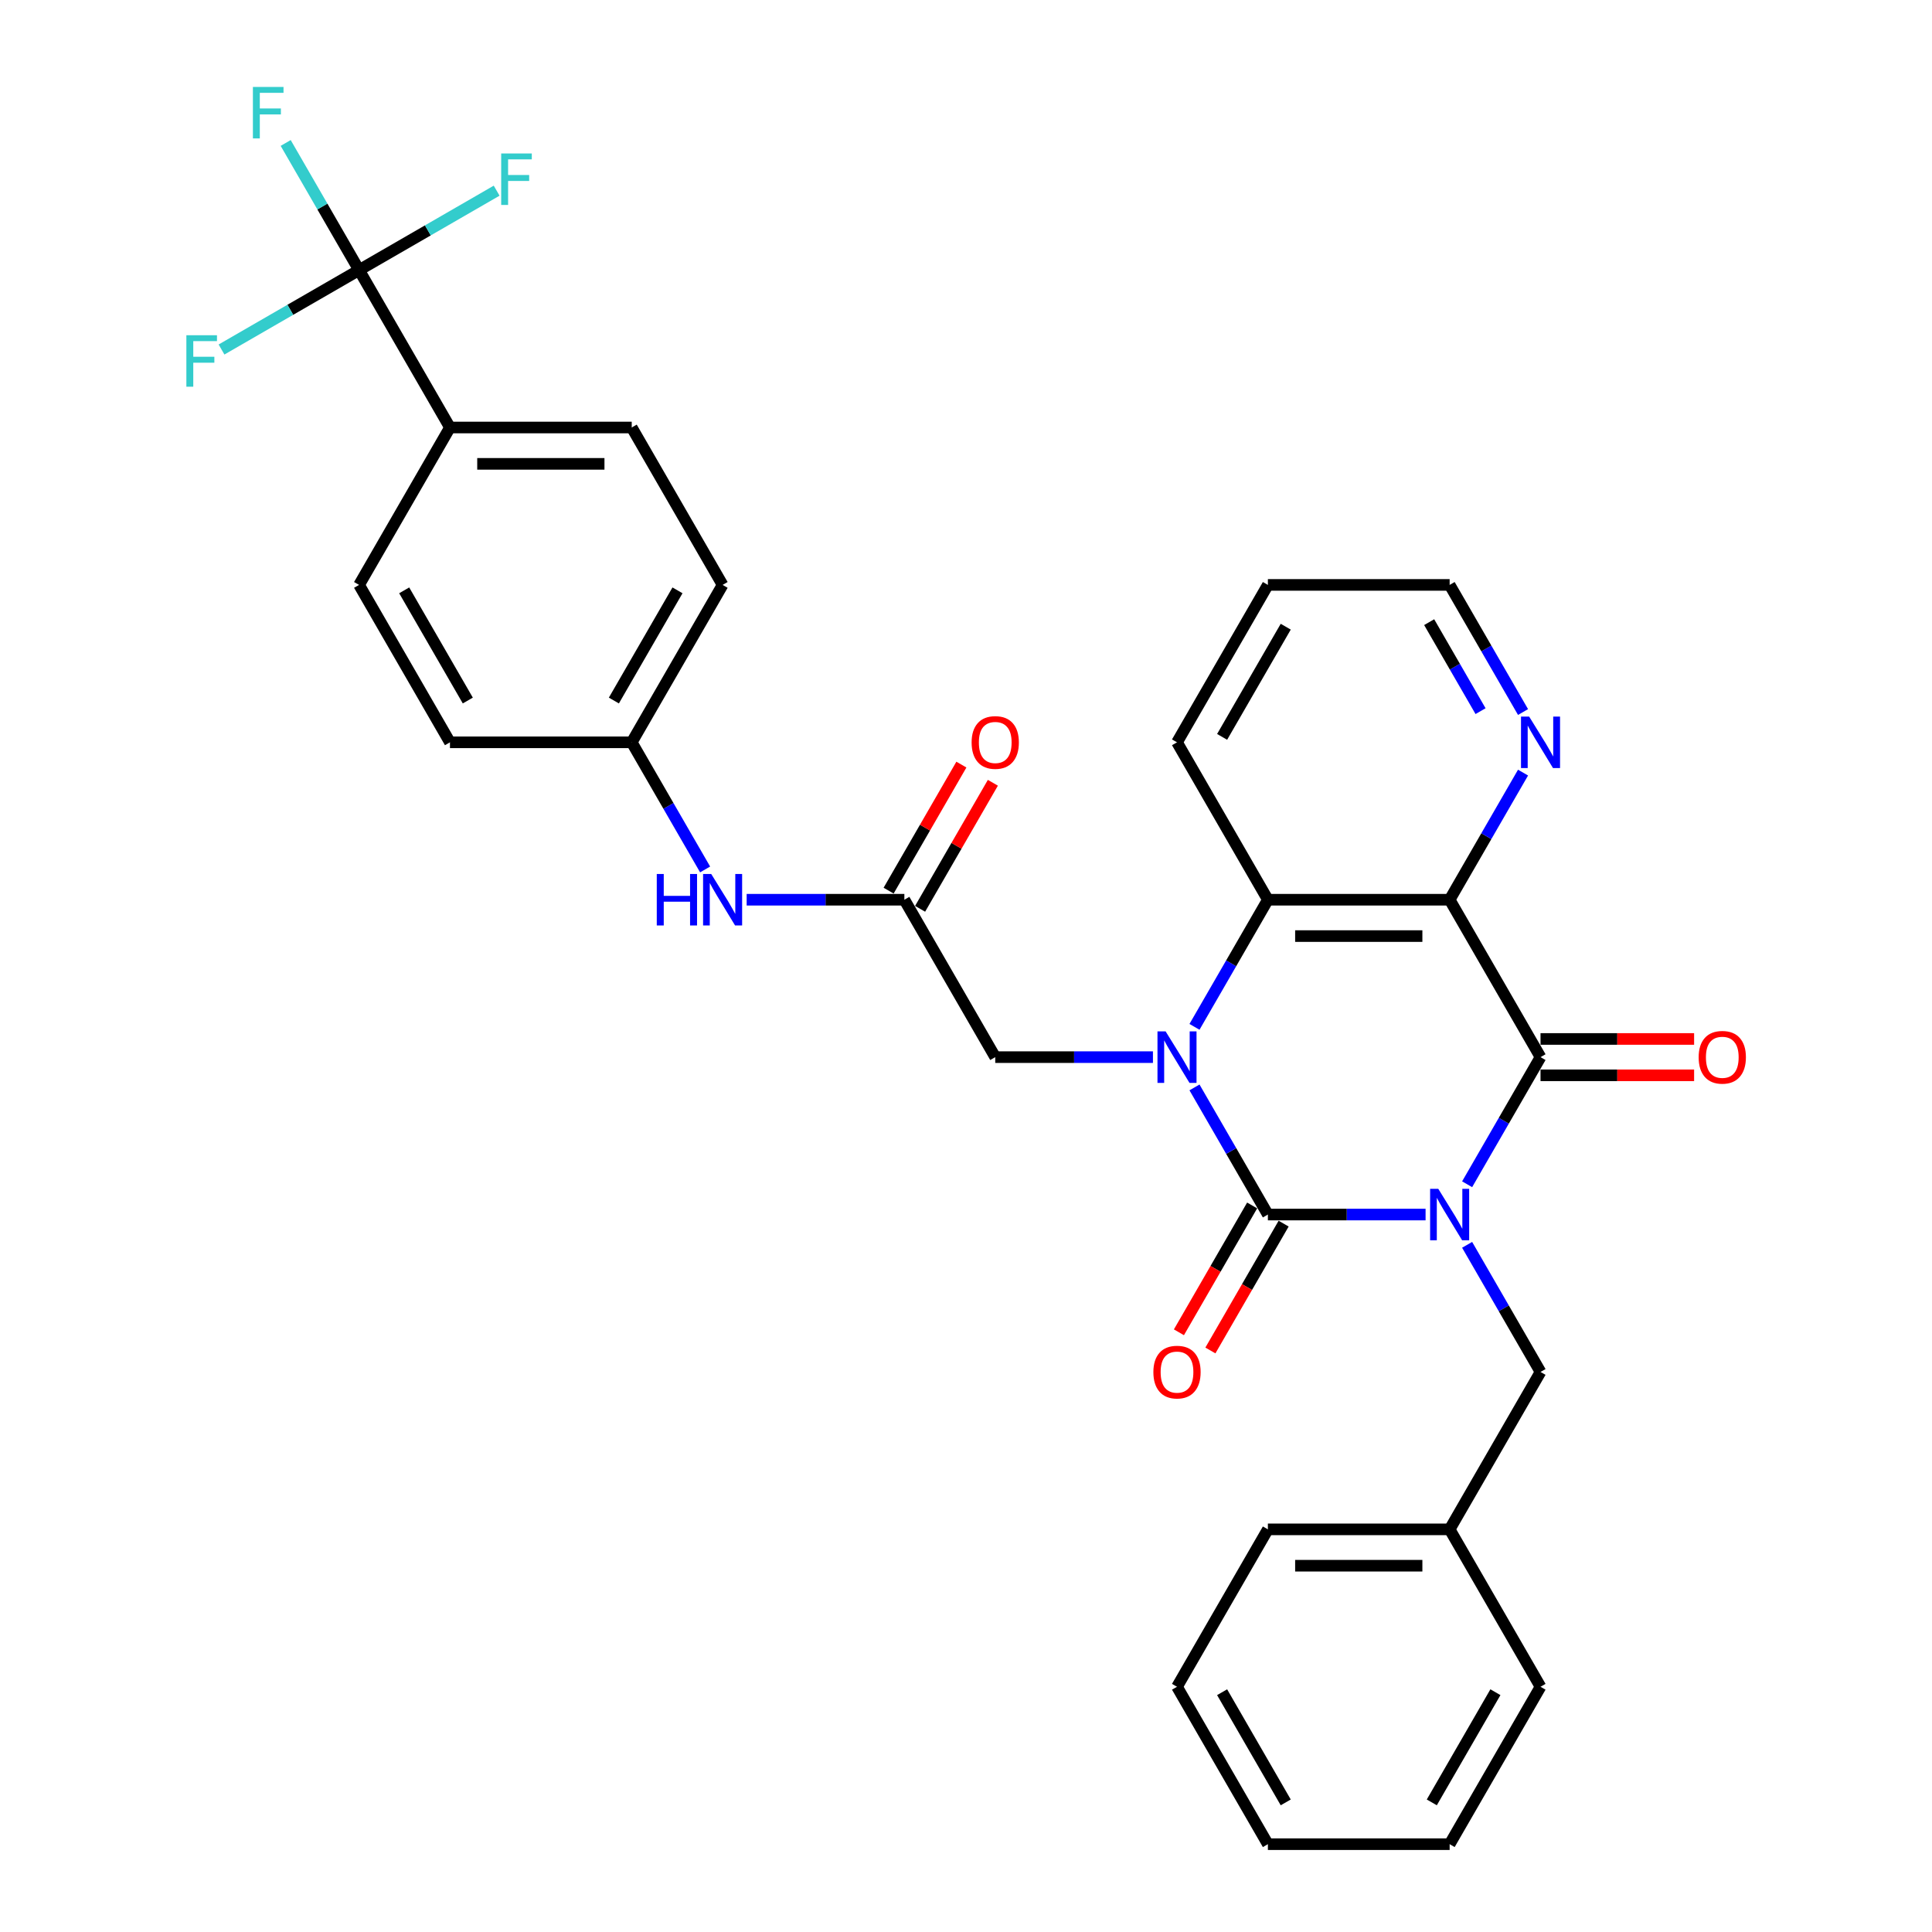 <?xml version='1.0' encoding='iso-8859-1'?>
<svg version='1.1' baseProfile='full'
              xmlns='http://www.w3.org/2000/svg'
                      xmlns:rdkit='http://www.rdkit.org/xml'
                      xmlns:xlink='http://www.w3.org/1999/xlink'
                  xml:space='preserve'
width='1000px' height='1000px' viewBox='0 0 1000 1000'>
<!-- END OF HEADER -->
<rect style='opacity:1.0;fill:#FFFFFF;stroke:none' width='1000' height='1000' x='0' y='0'> </rect>
<path class='bond-0' d='M 737.877,628.647 L 697.066,628.647' style='fill:none;fill-rule:evenodd;stroke:#0000FF;stroke-width:6px;stroke-linecap:butt;stroke-linejoin:miter;stroke-opacity:1' />
<path class='bond-0' d='M 697.066,628.647 L 656.254,628.647' style='fill:none;fill-rule:evenodd;stroke:#000000;stroke-width:6px;stroke-linecap:butt;stroke-linejoin:miter;stroke-opacity:1' />
<path class='bond-2' d='M 759.382,612.973 L 778.377,580.073' style='fill:none;fill-rule:evenodd;stroke:#0000FF;stroke-width:6px;stroke-linecap:butt;stroke-linejoin:miter;stroke-opacity:1' />
<path class='bond-2' d='M 778.377,580.073 L 797.373,547.172' style='fill:none;fill-rule:evenodd;stroke:#000000;stroke-width:6px;stroke-linecap:butt;stroke-linejoin:miter;stroke-opacity:1' />
<path class='bond-8' d='M 759.382,644.321 L 778.377,677.221' style='fill:none;fill-rule:evenodd;stroke:#0000FF;stroke-width:6px;stroke-linecap:butt;stroke-linejoin:miter;stroke-opacity:1' />
<path class='bond-8' d='M 778.377,677.221 L 797.373,710.122' style='fill:none;fill-rule:evenodd;stroke:#000000;stroke-width:6px;stroke-linecap:butt;stroke-linejoin:miter;stroke-opacity:1' />
<path class='bond-1' d='M 656.254,628.647 L 637.259,595.746' style='fill:none;fill-rule:evenodd;stroke:#000000;stroke-width:6px;stroke-linecap:butt;stroke-linejoin:miter;stroke-opacity:1' />
<path class='bond-1' d='M 637.259,595.746 L 618.264,562.846' style='fill:none;fill-rule:evenodd;stroke:#0000FF;stroke-width:6px;stroke-linecap:butt;stroke-linejoin:miter;stroke-opacity:1' />
<path class='bond-10' d='M 648.107,623.943 L 629.155,656.768' style='fill:none;fill-rule:evenodd;stroke:#000000;stroke-width:6px;stroke-linecap:butt;stroke-linejoin:miter;stroke-opacity:1' />
<path class='bond-10' d='M 629.155,656.768 L 610.204,689.594' style='fill:none;fill-rule:evenodd;stroke:#FF0000;stroke-width:6px;stroke-linecap:butt;stroke-linejoin:miter;stroke-opacity:1' />
<path class='bond-10' d='M 664.402,633.351 L 645.45,666.176' style='fill:none;fill-rule:evenodd;stroke:#000000;stroke-width:6px;stroke-linecap:butt;stroke-linejoin:miter;stroke-opacity:1' />
<path class='bond-10' d='M 645.45,666.176 L 626.498,699.002' style='fill:none;fill-rule:evenodd;stroke:#FF0000;stroke-width:6px;stroke-linecap:butt;stroke-linejoin:miter;stroke-opacity:1' />
<path class='bond-6' d='M 596.759,547.172 L 555.948,547.172' style='fill:none;fill-rule:evenodd;stroke:#0000FF;stroke-width:6px;stroke-linecap:butt;stroke-linejoin:miter;stroke-opacity:1' />
<path class='bond-6' d='M 555.948,547.172 L 515.136,547.172' style='fill:none;fill-rule:evenodd;stroke:#000000;stroke-width:6px;stroke-linecap:butt;stroke-linejoin:miter;stroke-opacity:1' />
<path class='bond-32' d='M 618.264,531.499 L 637.259,498.598' style='fill:none;fill-rule:evenodd;stroke:#0000FF;stroke-width:6px;stroke-linecap:butt;stroke-linejoin:miter;stroke-opacity:1' />
<path class='bond-32' d='M 637.259,498.598 L 656.254,465.698' style='fill:none;fill-rule:evenodd;stroke:#000000;stroke-width:6px;stroke-linecap:butt;stroke-linejoin:miter;stroke-opacity:1' />
<path class='bond-3' d='M 797.373,547.172 L 750.333,465.698' style='fill:none;fill-rule:evenodd;stroke:#000000;stroke-width:6px;stroke-linecap:butt;stroke-linejoin:miter;stroke-opacity:1' />
<path class='bond-12' d='M 797.373,556.58 L 837.121,556.58' style='fill:none;fill-rule:evenodd;stroke:#000000;stroke-width:6px;stroke-linecap:butt;stroke-linejoin:miter;stroke-opacity:1' />
<path class='bond-12' d='M 837.121,556.58 L 876.869,556.58' style='fill:none;fill-rule:evenodd;stroke:#FF0000;stroke-width:6px;stroke-linecap:butt;stroke-linejoin:miter;stroke-opacity:1' />
<path class='bond-12' d='M 797.373,537.765 L 837.121,537.765' style='fill:none;fill-rule:evenodd;stroke:#000000;stroke-width:6px;stroke-linecap:butt;stroke-linejoin:miter;stroke-opacity:1' />
<path class='bond-12' d='M 837.121,537.765 L 876.869,537.765' style='fill:none;fill-rule:evenodd;stroke:#FF0000;stroke-width:6px;stroke-linecap:butt;stroke-linejoin:miter;stroke-opacity:1' />
<path class='bond-4' d='M 750.333,465.698 L 656.254,465.698' style='fill:none;fill-rule:evenodd;stroke:#000000;stroke-width:6px;stroke-linecap:butt;stroke-linejoin:miter;stroke-opacity:1' />
<path class='bond-4' d='M 736.221,484.514 L 670.366,484.514' style='fill:none;fill-rule:evenodd;stroke:#000000;stroke-width:6px;stroke-linecap:butt;stroke-linejoin:miter;stroke-opacity:1' />
<path class='bond-9' d='M 750.333,465.698 L 769.328,432.797' style='fill:none;fill-rule:evenodd;stroke:#000000;stroke-width:6px;stroke-linecap:butt;stroke-linejoin:miter;stroke-opacity:1' />
<path class='bond-9' d='M 769.328,432.797 L 788.323,399.897' style='fill:none;fill-rule:evenodd;stroke:#0000FF;stroke-width:6px;stroke-linecap:butt;stroke-linejoin:miter;stroke-opacity:1' />
<path class='bond-24' d='M 656.254,465.698 L 609.215,384.223' style='fill:none;fill-rule:evenodd;stroke:#000000;stroke-width:6px;stroke-linecap:butt;stroke-linejoin:miter;stroke-opacity:1' />
<path class='bond-5' d='M 185.86,139.799 L 232.9,221.274' style='fill:none;fill-rule:evenodd;stroke:#000000;stroke-width:6px;stroke-linecap:butt;stroke-linejoin:miter;stroke-opacity:1' />
<path class='bond-15' d='M 185.86,139.799 L 166.865,106.899' style='fill:none;fill-rule:evenodd;stroke:#000000;stroke-width:6px;stroke-linecap:butt;stroke-linejoin:miter;stroke-opacity:1' />
<path class='bond-15' d='M 166.865,106.899 L 147.87,73.998' style='fill:none;fill-rule:evenodd;stroke:#33CCCC;stroke-width:6px;stroke-linecap:butt;stroke-linejoin:miter;stroke-opacity:1' />
<path class='bond-16' d='M 185.86,139.799 L 221.461,119.245' style='fill:none;fill-rule:evenodd;stroke:#000000;stroke-width:6px;stroke-linecap:butt;stroke-linejoin:miter;stroke-opacity:1' />
<path class='bond-16' d='M 221.461,119.245 L 257.062,98.691' style='fill:none;fill-rule:evenodd;stroke:#33CCCC;stroke-width:6px;stroke-linecap:butt;stroke-linejoin:miter;stroke-opacity:1' />
<path class='bond-17' d='M 185.86,139.799 L 150.26,160.353' style='fill:none;fill-rule:evenodd;stroke:#000000;stroke-width:6px;stroke-linecap:butt;stroke-linejoin:miter;stroke-opacity:1' />
<path class='bond-17' d='M 150.26,160.353 L 114.659,180.907' style='fill:none;fill-rule:evenodd;stroke:#33CCCC;stroke-width:6px;stroke-linecap:butt;stroke-linejoin:miter;stroke-opacity:1' />
<path class='bond-7' d='M 515.136,547.172 L 468.097,465.698' style='fill:none;fill-rule:evenodd;stroke:#000000;stroke-width:6px;stroke-linecap:butt;stroke-linejoin:miter;stroke-opacity:1' />
<path class='bond-13' d='M 468.097,465.698 L 427.285,465.698' style='fill:none;fill-rule:evenodd;stroke:#000000;stroke-width:6px;stroke-linecap:butt;stroke-linejoin:miter;stroke-opacity:1' />
<path class='bond-13' d='M 427.285,465.698 L 386.474,465.698' style='fill:none;fill-rule:evenodd;stroke:#0000FF;stroke-width:6px;stroke-linecap:butt;stroke-linejoin:miter;stroke-opacity:1' />
<path class='bond-14' d='M 476.244,470.402 L 495.076,437.783' style='fill:none;fill-rule:evenodd;stroke:#000000;stroke-width:6px;stroke-linecap:butt;stroke-linejoin:miter;stroke-opacity:1' />
<path class='bond-14' d='M 495.076,437.783 L 513.909,405.165' style='fill:none;fill-rule:evenodd;stroke:#FF0000;stroke-width:6px;stroke-linecap:butt;stroke-linejoin:miter;stroke-opacity:1' />
<path class='bond-14' d='M 459.949,460.994 L 478.782,428.376' style='fill:none;fill-rule:evenodd;stroke:#000000;stroke-width:6px;stroke-linecap:butt;stroke-linejoin:miter;stroke-opacity:1' />
<path class='bond-14' d='M 478.782,428.376 L 497.614,395.757' style='fill:none;fill-rule:evenodd;stroke:#FF0000;stroke-width:6px;stroke-linecap:butt;stroke-linejoin:miter;stroke-opacity:1' />
<path class='bond-21' d='M 797.373,710.122 L 750.333,791.596' style='fill:none;fill-rule:evenodd;stroke:#000000;stroke-width:6px;stroke-linecap:butt;stroke-linejoin:miter;stroke-opacity:1' />
<path class='bond-25' d='M 788.323,368.55 L 769.328,335.649' style='fill:none;fill-rule:evenodd;stroke:#0000FF;stroke-width:6px;stroke-linecap:butt;stroke-linejoin:miter;stroke-opacity:1' />
<path class='bond-25' d='M 769.328,335.649 L 750.333,302.749' style='fill:none;fill-rule:evenodd;stroke:#000000;stroke-width:6px;stroke-linecap:butt;stroke-linejoin:miter;stroke-opacity:1' />
<path class='bond-25' d='M 766.33,368.087 L 753.033,345.057' style='fill:none;fill-rule:evenodd;stroke:#0000FF;stroke-width:6px;stroke-linecap:butt;stroke-linejoin:miter;stroke-opacity:1' />
<path class='bond-25' d='M 753.033,345.057 L 739.737,322.027' style='fill:none;fill-rule:evenodd;stroke:#000000;stroke-width:6px;stroke-linecap:butt;stroke-linejoin:miter;stroke-opacity:1' />
<path class='bond-11' d='M 232.9,221.274 L 326.979,221.274' style='fill:none;fill-rule:evenodd;stroke:#000000;stroke-width:6px;stroke-linecap:butt;stroke-linejoin:miter;stroke-opacity:1' />
<path class='bond-11' d='M 247.012,240.09 L 312.867,240.09' style='fill:none;fill-rule:evenodd;stroke:#000000;stroke-width:6px;stroke-linecap:butt;stroke-linejoin:miter;stroke-opacity:1' />
<path class='bond-35' d='M 232.9,221.274 L 185.86,302.749' style='fill:none;fill-rule:evenodd;stroke:#000000;stroke-width:6px;stroke-linecap:butt;stroke-linejoin:miter;stroke-opacity:1' />
<path class='bond-20' d='M 364.969,450.024 L 345.974,417.124' style='fill:none;fill-rule:evenodd;stroke:#0000FF;stroke-width:6px;stroke-linecap:butt;stroke-linejoin:miter;stroke-opacity:1' />
<path class='bond-20' d='M 345.974,417.124 L 326.979,384.223' style='fill:none;fill-rule:evenodd;stroke:#000000;stroke-width:6px;stroke-linecap:butt;stroke-linejoin:miter;stroke-opacity:1' />
<path class='bond-18' d='M 185.86,302.749 L 232.9,384.223' style='fill:none;fill-rule:evenodd;stroke:#000000;stroke-width:6px;stroke-linecap:butt;stroke-linejoin:miter;stroke-opacity:1' />
<path class='bond-18' d='M 209.211,305.562 L 242.139,362.594' style='fill:none;fill-rule:evenodd;stroke:#000000;stroke-width:6px;stroke-linecap:butt;stroke-linejoin:miter;stroke-opacity:1' />
<path class='bond-19' d='M 326.979,221.274 L 374.018,302.749' style='fill:none;fill-rule:evenodd;stroke:#000000;stroke-width:6px;stroke-linecap:butt;stroke-linejoin:miter;stroke-opacity:1' />
<path class='bond-22' d='M 326.979,384.223 L 232.9,384.223' style='fill:none;fill-rule:evenodd;stroke:#000000;stroke-width:6px;stroke-linecap:butt;stroke-linejoin:miter;stroke-opacity:1' />
<path class='bond-23' d='M 326.979,384.223 L 374.018,302.749' style='fill:none;fill-rule:evenodd;stroke:#000000;stroke-width:6px;stroke-linecap:butt;stroke-linejoin:miter;stroke-opacity:1' />
<path class='bond-23' d='M 317.74,362.594 L 350.667,305.562' style='fill:none;fill-rule:evenodd;stroke:#000000;stroke-width:6px;stroke-linecap:butt;stroke-linejoin:miter;stroke-opacity:1' />
<path class='bond-26' d='M 750.333,791.596 L 656.254,791.596' style='fill:none;fill-rule:evenodd;stroke:#000000;stroke-width:6px;stroke-linecap:butt;stroke-linejoin:miter;stroke-opacity:1' />
<path class='bond-26' d='M 736.221,810.412 L 670.366,810.412' style='fill:none;fill-rule:evenodd;stroke:#000000;stroke-width:6px;stroke-linecap:butt;stroke-linejoin:miter;stroke-opacity:1' />
<path class='bond-27' d='M 750.333,791.596 L 797.373,873.071' style='fill:none;fill-rule:evenodd;stroke:#000000;stroke-width:6px;stroke-linecap:butt;stroke-linejoin:miter;stroke-opacity:1' />
<path class='bond-34' d='M 609.215,384.223 L 656.254,302.749' style='fill:none;fill-rule:evenodd;stroke:#000000;stroke-width:6px;stroke-linecap:butt;stroke-linejoin:miter;stroke-opacity:1' />
<path class='bond-34' d='M 632.566,381.41 L 665.493,324.378' style='fill:none;fill-rule:evenodd;stroke:#000000;stroke-width:6px;stroke-linecap:butt;stroke-linejoin:miter;stroke-opacity:1' />
<path class='bond-28' d='M 750.333,302.749 L 656.254,302.749' style='fill:none;fill-rule:evenodd;stroke:#000000;stroke-width:6px;stroke-linecap:butt;stroke-linejoin:miter;stroke-opacity:1' />
<path class='bond-29' d='M 656.254,791.596 L 609.215,873.071' style='fill:none;fill-rule:evenodd;stroke:#000000;stroke-width:6px;stroke-linecap:butt;stroke-linejoin:miter;stroke-opacity:1' />
<path class='bond-30' d='M 797.373,873.071 L 750.333,954.545' style='fill:none;fill-rule:evenodd;stroke:#000000;stroke-width:6px;stroke-linecap:butt;stroke-linejoin:miter;stroke-opacity:1' />
<path class='bond-30' d='M 774.022,875.884 L 741.094,932.916' style='fill:none;fill-rule:evenodd;stroke:#000000;stroke-width:6px;stroke-linecap:butt;stroke-linejoin:miter;stroke-opacity:1' />
<path class='bond-33' d='M 609.215,873.071 L 656.254,954.545' style='fill:none;fill-rule:evenodd;stroke:#000000;stroke-width:6px;stroke-linecap:butt;stroke-linejoin:miter;stroke-opacity:1' />
<path class='bond-33' d='M 632.566,875.884 L 665.493,932.916' style='fill:none;fill-rule:evenodd;stroke:#000000;stroke-width:6px;stroke-linecap:butt;stroke-linejoin:miter;stroke-opacity:1' />
<path class='bond-31' d='M 750.333,954.545 L 656.254,954.545' style='fill:none;fill-rule:evenodd;stroke:#000000;stroke-width:6px;stroke-linecap:butt;stroke-linejoin:miter;stroke-opacity:1' />
<path  class='atom-0' d='M 744.444 615.325
L 753.174 629.437
Q 754.04 630.83, 755.432 633.351
Q 756.825 635.872, 756.9 636.023
L 756.9 615.325
L 760.437 615.325
L 760.437 641.969
L 756.787 641.969
L 747.417 626.54
Q 746.325 624.733, 745.159 622.664
Q 744.03 620.594, 743.691 619.954
L 743.691 641.969
L 740.229 641.969
L 740.229 615.325
L 744.444 615.325
' fill='#0000FF'/>
<path  class='atom-2' d='M 603.326 533.851
L 612.056 547.963
Q 612.922 549.355, 614.314 551.876
Q 615.706 554.398, 615.782 554.548
L 615.782 533.851
L 619.319 533.851
L 619.319 560.494
L 615.669 560.494
L 606.299 545.065
Q 605.207 543.259, 604.041 541.189
Q 602.912 539.119, 602.573 538.48
L 602.573 560.494
L 599.111 560.494
L 599.111 533.851
L 603.326 533.851
' fill='#0000FF'/>
<path  class='atom-10' d='M 791.483 370.902
L 800.214 385.013
Q 801.079 386.406, 802.472 388.927
Q 803.864 391.448, 803.939 391.599
L 803.939 370.902
L 807.477 370.902
L 807.477 397.545
L 803.826 397.545
L 794.456 382.116
Q 793.365 380.309, 792.198 378.24
Q 791.069 376.17, 790.731 375.53
L 790.731 397.545
L 787.268 397.545
L 787.268 370.902
L 791.483 370.902
' fill='#0000FF'/>
<path  class='atom-11' d='M 596.985 710.197
Q 596.985 703.8, 600.146 700.225
Q 603.307 696.65, 609.215 696.65
Q 615.123 696.65, 618.284 700.225
Q 621.445 703.8, 621.445 710.197
Q 621.445 716.67, 618.247 720.357
Q 615.048 724.008, 609.215 724.008
Q 603.344 724.008, 600.146 720.357
Q 596.985 716.707, 596.985 710.197
M 609.215 720.997
Q 613.279 720.997, 615.462 718.288
Q 617.682 715.541, 617.682 710.197
Q 617.682 704.966, 615.462 702.332
Q 613.279 699.66, 609.215 699.66
Q 605.151 699.66, 602.931 702.294
Q 600.748 704.928, 600.748 710.197
Q 600.748 715.578, 602.931 718.288
Q 605.151 720.997, 609.215 720.997
' fill='#FF0000'/>
<path  class='atom-13' d='M 879.221 547.248
Q 879.221 540.85, 882.382 537.275
Q 885.543 533.7, 891.451 533.7
Q 897.359 533.7, 900.521 537.275
Q 903.682 540.85, 903.682 547.248
Q 903.682 553.72, 900.483 557.408
Q 897.284 561.058, 891.451 561.058
Q 885.581 561.058, 882.382 557.408
Q 879.221 553.758, 879.221 547.248
M 891.451 558.048
Q 895.516 558.048, 897.698 555.338
Q 899.918 552.591, 899.918 547.248
Q 899.918 542.017, 897.698 539.383
Q 895.516 536.711, 891.451 536.711
Q 887.387 536.711, 885.167 539.345
Q 882.984 541.979, 882.984 547.248
Q 882.984 552.629, 885.167 555.338
Q 887.387 558.048, 891.451 558.048
' fill='#FF0000'/>
<path  class='atom-14' d='M 339.943 452.376
L 343.555 452.376
L 343.555 463.703
L 357.178 463.703
L 357.178 452.376
L 360.791 452.376
L 360.791 479.019
L 357.178 479.019
L 357.178 466.714
L 343.555 466.714
L 343.555 479.019
L 339.943 479.019
L 339.943 452.376
' fill='#0000FF'/>
<path  class='atom-14' d='M 368.129 452.376
L 376.859 466.488
Q 377.725 467.88, 379.117 470.402
Q 380.509 472.923, 380.585 473.074
L 380.585 452.376
L 384.122 452.376
L 384.122 479.019
L 380.472 479.019
L 371.102 463.59
Q 370.01 461.784, 368.844 459.714
Q 367.715 457.645, 367.376 457.005
L 367.376 479.019
L 363.914 479.019
L 363.914 452.376
L 368.129 452.376
' fill='#0000FF'/>
<path  class='atom-15' d='M 502.906 384.298
Q 502.906 377.901, 506.067 374.326
Q 509.228 370.751, 515.136 370.751
Q 521.044 370.751, 524.205 374.326
Q 527.366 377.901, 527.366 384.298
Q 527.366 390.771, 524.168 394.459
Q 520.969 398.109, 515.136 398.109
Q 509.266 398.109, 506.067 394.459
Q 502.906 390.809, 502.906 384.298
M 515.136 395.099
Q 519.2 395.099, 521.383 392.389
Q 523.603 389.642, 523.603 384.298
Q 523.603 379.068, 521.383 376.433
Q 519.2 373.762, 515.136 373.762
Q 511.072 373.762, 508.852 376.396
Q 506.669 379.03, 506.669 384.298
Q 506.669 389.68, 508.852 392.389
Q 511.072 395.099, 515.136 395.099
' fill='#FF0000'/>
<path  class='atom-16' d='M 130.9 45.003
L 146.743 45.003
L 146.743 48.051
L 134.475 48.051
L 134.475 56.142
L 145.388 56.142
L 145.388 59.228
L 134.475 59.228
L 134.475 71.646
L 130.9 71.646
L 130.9 45.003
' fill='#33CCCC'/>
<path  class='atom-17' d='M 259.414 79.438
L 275.257 79.438
L 275.257 82.487
L 262.989 82.487
L 262.989 90.577
L 273.902 90.577
L 273.902 93.663
L 262.989 93.663
L 262.989 106.082
L 259.414 106.082
L 259.414 79.438
' fill='#33CCCC'/>
<path  class='atom-18' d='M 96.464 173.517
L 112.307 173.517
L 112.307 176.565
L 100.039 176.565
L 100.039 184.656
L 110.953 184.656
L 110.953 187.742
L 100.039 187.742
L 100.039 200.16
L 96.464 200.16
L 96.464 173.517
' fill='#33CCCC'/>
</svg>

